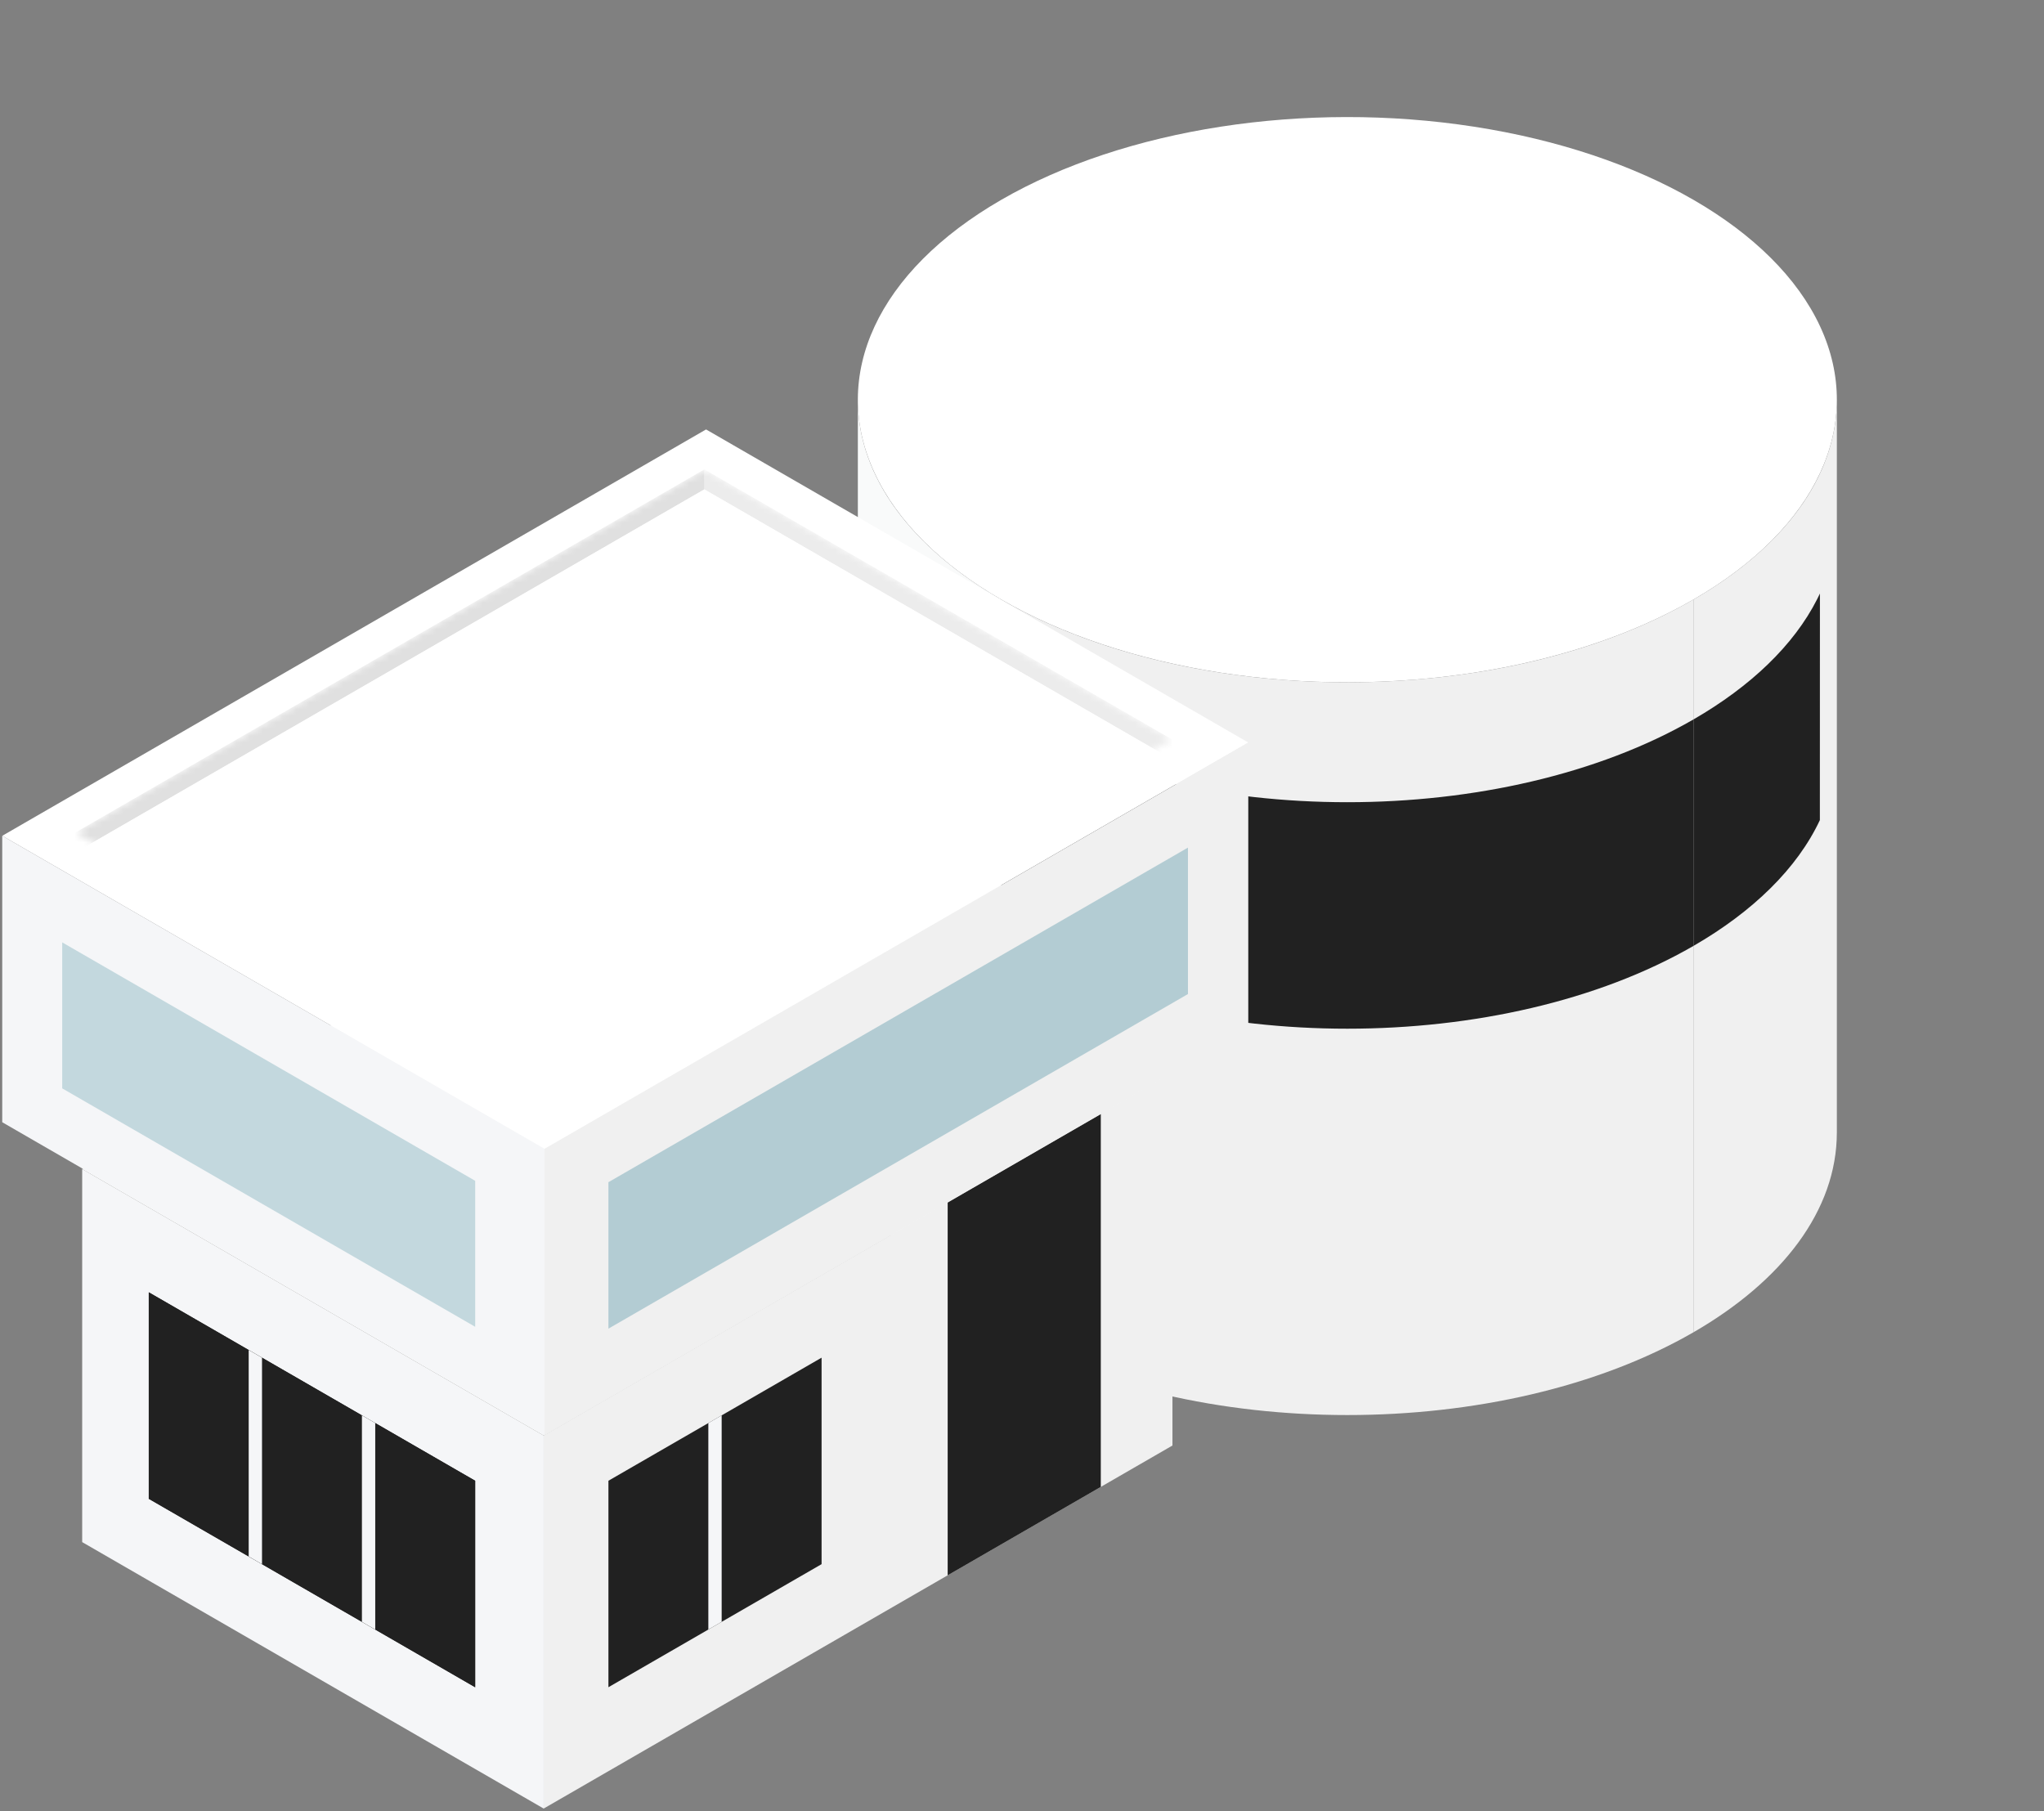 <svg width="307" height="272" viewBox="0 0 307 272" fill="none" xmlns="http://www.w3.org/2000/svg">
<rect x="0" y="0" width="307" height="272" fill="#808080" stroke="none"/>
<circle cx="60.03" cy="60.03" r="60.03" transform="matrix(0.866 0.5 -0.866 0.5 202.367 0)" fill="white"/>
<path d="M128.844 60.03C128.844 71.752 137.073 82.364 150.378 90.045V200.101C137.073 192.419 128.844 181.807 128.844 170.086V60.03Z" fill="#F9FAFA"/>
<path d="M150.375 90.045C179.087 106.622 225.638 106.622 254.35 90.045V200.1C225.638 216.677 179.087 216.677 150.375 200.1V90.045Z" fill="#F0F0F0"/>
<path d="M275.886 60.03C275.886 71.752 267.656 82.364 254.352 90.045V200.101C267.656 192.419 275.886 181.807 275.886 170.086V60.03Z" fill="#F0F0F0"/>
<path d="M150.375 108.055C179.087 124.632 225.638 124.632 254.35 108.055V142.072C225.638 158.649 179.087 158.649 150.375 142.072V108.055Z" fill="#212121"/>
<path d="M273.344 89.16C273.336 89.161 273.344 89.16 273.336 89.161C273.204 89.442 273.068 89.721 272.926 90C269.417 96.913 262.942 103.094 254.352 108.054V142.071C263.288 136.912 269.935 130.43 273.336 123.178L273.344 89.16Z" fill="#212121"/>
<rect width="80.04" height="109.055" transform="matrix(0.866 0.5 -0.866 0.5 106.789 121.061)" fill="#F9FAFA"/>
<rect width="80.04" height="56.028" transform="matrix(0.866 0.5 0 1 12.344 175.588)" fill="#F5F6F8"/>
<rect width="109.055" height="56.028" transform="matrix(0.866 -0.5 0 1 81.656 215.608)" fill="#F0F0F0"/>
<rect width="26.558" height="56.028" transform="matrix(0.866 -0.5 0 1 142.336 180.576)" fill="#212121"/>
<rect width="94.047" height="122.061" transform="matrix(0.866 0.5 -0.866 0.5 106.047 64.5)" fill="white"/>
<rect width="94.047" height="43.022" transform="matrix(0.866 0.5 0 1 0.336 125.531)" fill="#F5F6F8"/>
<rect width="71.627" height="21.927" transform="matrix(0.866 0.5 0 1 9.344 141.539)" fill="#C3D8DE"/>
<rect width="122.061" height="43.022" transform="matrix(0.866 -0.5 0 1 81.781 172.555)" fill="#F0F0F0"/>
<rect width="100.509" height="21.998" transform="matrix(0.866 -0.5 0 1 91.383 177.559)" fill="#B3CCD3"/>
<mask id="mask0_2352_469912" style="mask-type:alpha" maskUnits="userSpaceOnUse" x="11" y="70" width="165" height="96">
<rect width="81.041" height="109.055" transform="matrix(0.866 0.5 -0.866 0.5 105.797 70.504)" fill="#D9D9D9"/>
</mask>
<g mask="url(#mask0_2352_469912)">
<rect width="81.041" height="3.002" transform="matrix(0.866 0.5 0 1 105.789 70.504)" fill="#ECECEC"/>
<rect width="109.055" height="3.002" transform="matrix(0.866 -0.5 0 1 11.352 125.031)" fill="#E0E0E0"/>
<rect width="81.041" height="109.055" transform="matrix(0.866 0.5 -0.866 0.5 105.789 73.506)" fill="white"/>
</g>
<rect width="56.609" height="31.012" transform="matrix(0.866 0.5 0 1 22.344 194.098)" fill="#212121"/>
<rect width="2.311" height="31.012" transform="matrix(0.866 0.5 0 1 54.359 212.581)" fill="#F5F6F8"/>
<rect width="2.311" height="31.012" transform="matrix(0.866 0.5 0 1 37.352 202.762)" fill="#F5F6F8"/>
<rect width="56.609" height="31.012" transform="matrix(0.866 0.5 0 1 22.344 194.098)" fill="#212121"/>
<rect width="2.311" height="31.012" transform="matrix(0.866 0.5 0 1 54.359 212.581)" fill="#F5F6F8"/>
<rect width="2.311" height="31.012" transform="matrix(0.866 0.5 0 1 37.352 202.762)" fill="#F5F6F8"/>
<rect width="36.969" height="31.012" transform="matrix(-0.866 0.5 0 1 123.398 203.915)" fill="#212121"/>
<rect width="2.311" height="31.012" transform="matrix(-0.866 0.5 0 1 108.391 212.579)" fill="#F5F6F8"/>
</svg>
